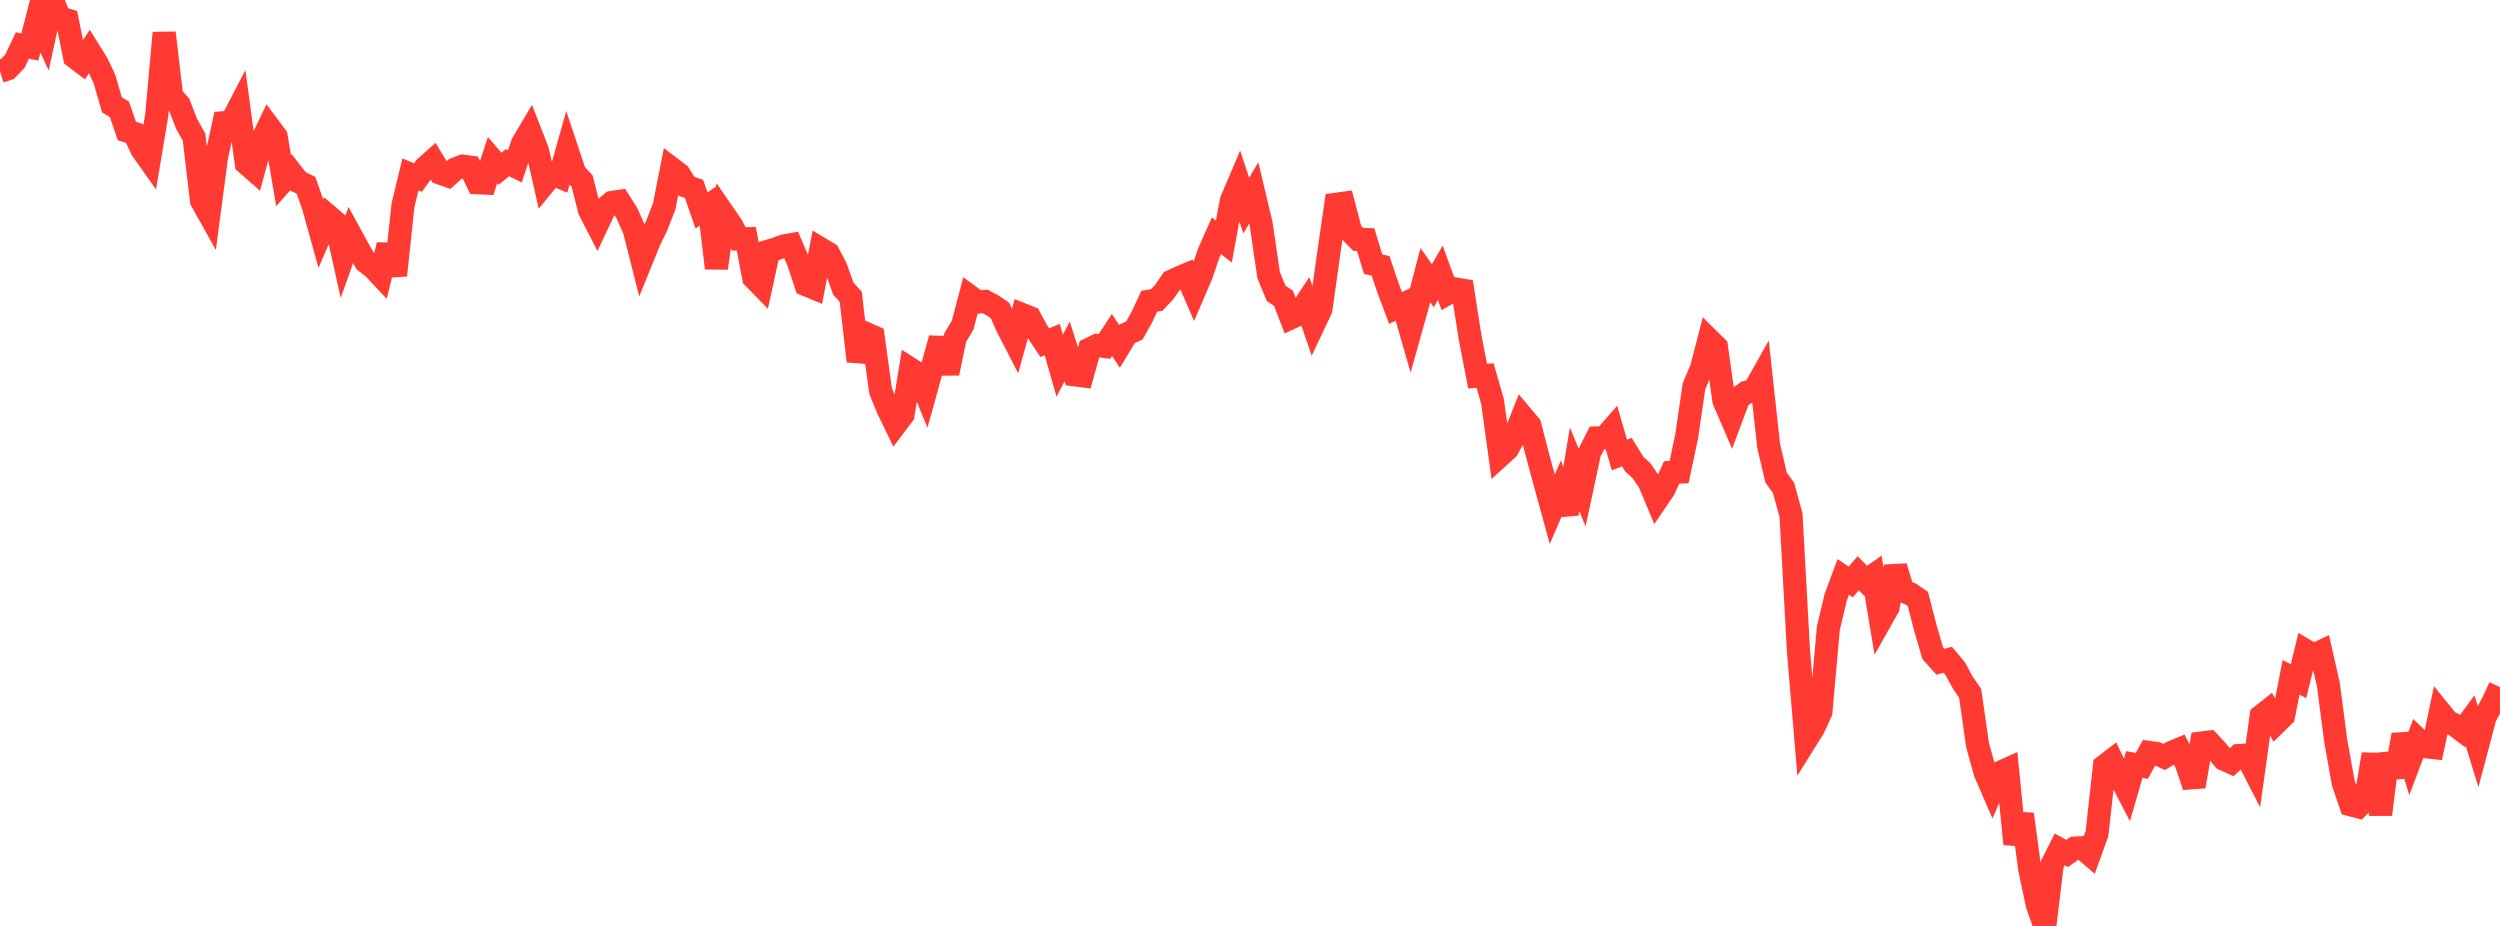 <?xml version="1.0" standalone="no"?>
<!DOCTYPE svg PUBLIC "-//W3C//DTD SVG 1.1//EN" "http://www.w3.org/Graphics/SVG/1.1/DTD/svg11.dtd">

<svg width="135" height="50" viewBox="0 0 135 50" preserveAspectRatio="none" 
  xmlns="http://www.w3.org/2000/svg"
  xmlns:xlink="http://www.w3.org/1999/xlink">


<polyline points="0.0, 3.852 0.403, 3.724 0.806, 3.3 1.209, 2.456 1.612, 2.54 2.015, 0.964 2.418, 1.845 2.821, 0.0 3.224, 0.961 3.627, 1.083 4.03, 3.077 4.433, 3.383 4.836, 2.768 5.239, 3.416 5.642, 4.27 6.045, 5.661 6.448, 5.903 6.851, 7.074 7.254, 7.202 7.657, 8.062 8.06, 8.632 8.463, 6.224 8.866, 1.775 9.269, 5.202 9.672, 5.647 10.075, 6.682 10.478, 7.403 10.881, 10.828 11.284, 11.55 11.687, 8.502 12.09, 6.628 12.493, 6.597 12.896, 5.822 13.299, 8.819 13.701, 9.171 14.104, 7.669 14.507, 6.833 14.91, 7.372 15.313, 9.747 15.716, 9.297 16.119, 9.812 16.522, 10.001 16.925, 11.146 17.328, 12.598 17.731, 11.669 18.134, 12.012 18.537, 13.832 18.94, 12.697 19.343, 13.434 19.746, 14.135 20.149, 14.442 20.552, 14.871 20.955, 13.235 21.358, 14.865 21.761, 11.088 22.164, 9.417 22.567, 9.59 22.97, 9.039 23.373, 8.68 23.776, 9.35 24.179, 9.489 24.582, 9.129 24.985, 8.973 25.388, 9.027 25.791, 9.867 26.194, 9.886 26.597, 8.645 27.0, 9.112 27.403, 8.787 27.806, 8.98 28.209, 7.764 28.612, 7.085 29.015, 8.117 29.418, 9.884 29.821, 9.389 30.224, 9.556 30.627, 8.122 31.03, 9.333 31.433, 9.777 31.836, 11.357 32.239, 12.14 32.642, 11.281 33.045, 10.935 33.448, 10.875 33.851, 11.509 34.254, 12.414 34.657, 14.008 35.06, 13.016 35.463, 12.18 35.866, 11.153 36.269, 9.1 36.672, 9.405 37.075, 10.063 37.478, 10.203 37.881, 11.363 38.284, 11.089 38.687, 14.48 39.09, 11.573 39.493, 12.158 39.896, 12.903 40.299, 12.894 40.701, 14.995 41.104, 15.407 41.507, 13.559 41.91, 13.439 42.313, 13.287 42.716, 13.215 43.119, 14.155 43.522, 15.373 43.925, 15.539 44.328, 13.444 44.731, 13.685 45.134, 14.448 45.537, 15.58 45.94, 16.028 46.343, 19.504 46.746, 18.003 47.149, 18.182 47.552, 21.112 47.955, 22.097 48.358, 22.928 48.761, 22.397 49.164, 19.928 49.567, 20.186 49.97, 21.17 50.373, 19.72 50.776, 18.279 51.179, 20.155 51.582, 18.228 51.985, 17.552 52.388, 16.018 52.791, 16.315 53.194, 16.278 53.597, 16.49 54.0, 16.765 54.403, 17.669 54.806, 18.449 55.209, 16.99 55.612, 17.153 56.015, 17.898 56.418, 18.504 56.821, 18.337 57.224, 19.747 57.627, 18.979 58.03, 20.24 58.433, 20.292 58.836, 18.851 59.239, 18.656 59.642, 18.707 60.045, 18.09 60.448, 18.695 60.851, 18.031 61.254, 17.849 61.657, 17.13 62.06, 16.265 62.463, 16.198 62.866, 15.773 63.269, 15.185 63.672, 14.996 64.075, 14.827 64.478, 15.759 64.881, 14.821 65.284, 13.633 65.687, 12.728 66.09, 13.046 66.493, 10.843 66.896, 9.895 67.299, 11.104 67.701, 10.418 68.104, 12.11 68.507, 14.861 68.91, 15.839 69.313, 16.111 69.716, 17.159 70.119, 16.972 70.522, 16.367 70.925, 17.552 71.328, 16.7 71.731, 13.832 72.134, 11.033 72.537, 10.978 72.94, 12.513 73.343, 12.927 73.746, 12.938 74.149, 14.265 74.552, 14.359 74.955, 15.555 75.358, 16.63 75.761, 16.438 76.164, 17.835 76.567, 16.4 76.97, 14.855 77.373, 15.43 77.776, 14.733 78.179, 15.836 78.582, 15.603 78.985, 15.671 79.388, 18.229 79.791, 20.312 80.194, 20.279 80.597, 21.685 81.0, 24.605 81.403, 24.237 81.806, 23.503 82.209, 22.494 82.612, 22.974 83.015, 24.545 83.418, 26.031 83.821, 27.498 84.224, 26.573 84.627, 27.741 85.03, 25.344 85.433, 26.324 85.836, 24.439 86.239, 23.648 86.642, 23.64 87.045, 23.18 87.448, 24.568 87.851, 24.413 88.254, 25.066 88.657, 25.438 89.06, 26.032 89.463, 26.996 89.866, 26.402 90.269, 25.511 90.672, 25.492 91.075, 23.581 91.478, 20.849 91.881, 19.894 92.284, 18.34 92.687, 18.738 93.09, 21.619 93.493, 22.558 93.896, 21.482 94.299, 21.188 94.701, 21.103 95.104, 20.387 95.507, 24.083 95.91, 25.791 96.313, 26.349 96.716, 27.823 97.119, 35.187 97.522, 39.963 97.925, 39.319 98.328, 38.444 98.731, 33.922 99.134, 32.235 99.537, 31.154 99.94, 31.425 100.343, 30.956 100.746, 31.364 101.149, 31.083 101.552, 33.508 101.955, 32.794 102.358, 30.595 102.761, 31.923 103.164, 32.068 103.567, 32.344 103.97, 33.914 104.373, 35.285 104.776, 35.733 105.179, 35.629 105.582, 36.108 105.985, 36.851 106.388, 37.443 106.791, 40.245 107.194, 41.703 107.597, 42.634 108.0, 41.716 108.403, 41.536 108.806, 45.574 109.209, 43.967 109.612, 46.961 110.015, 48.854 110.418, 50.0 110.821, 46.662 111.224, 45.867 111.627, 46.087 112.03, 45.799 112.433, 45.775 112.836, 46.121 113.239, 45.005 113.642, 41.364 114.045, 41.054 114.448, 41.895 114.851, 42.67 115.254, 41.281 115.657, 41.359 116.06, 40.634 116.463, 40.689 116.866, 40.877 117.269, 40.633 117.672, 40.464 118.075, 41.252 118.478, 42.468 118.881, 40.124 119.284, 40.074 119.687, 40.507 120.09, 40.996 120.493, 41.177 120.896, 40.8 121.299, 40.771 121.701, 41.553 122.104, 38.669 122.507, 38.351 122.91, 39.042 123.313, 38.647 123.716, 36.576 124.119, 36.782 124.522, 35.144 124.925, 35.382 125.328, 35.192 125.731, 36.968 126.134, 40.032 126.537, 42.278 126.94, 43.458 127.343, 43.563 127.746, 43.14 128.149, 40.731 128.552, 43.985 128.955, 40.721 129.358, 41.943 129.761, 39.679 130.164, 41 130.567, 39.932 130.97, 40.318 131.373, 40.364 131.776, 38.467 132.179, 38.964 132.582, 39.161 132.985, 39.468 133.388, 38.919 133.791, 40.235 134.194, 38.715 134.597, 37.963 135.0, 37.105" fill="none" stroke="#ff3a33" stroke-width="1.25"/>

</svg>